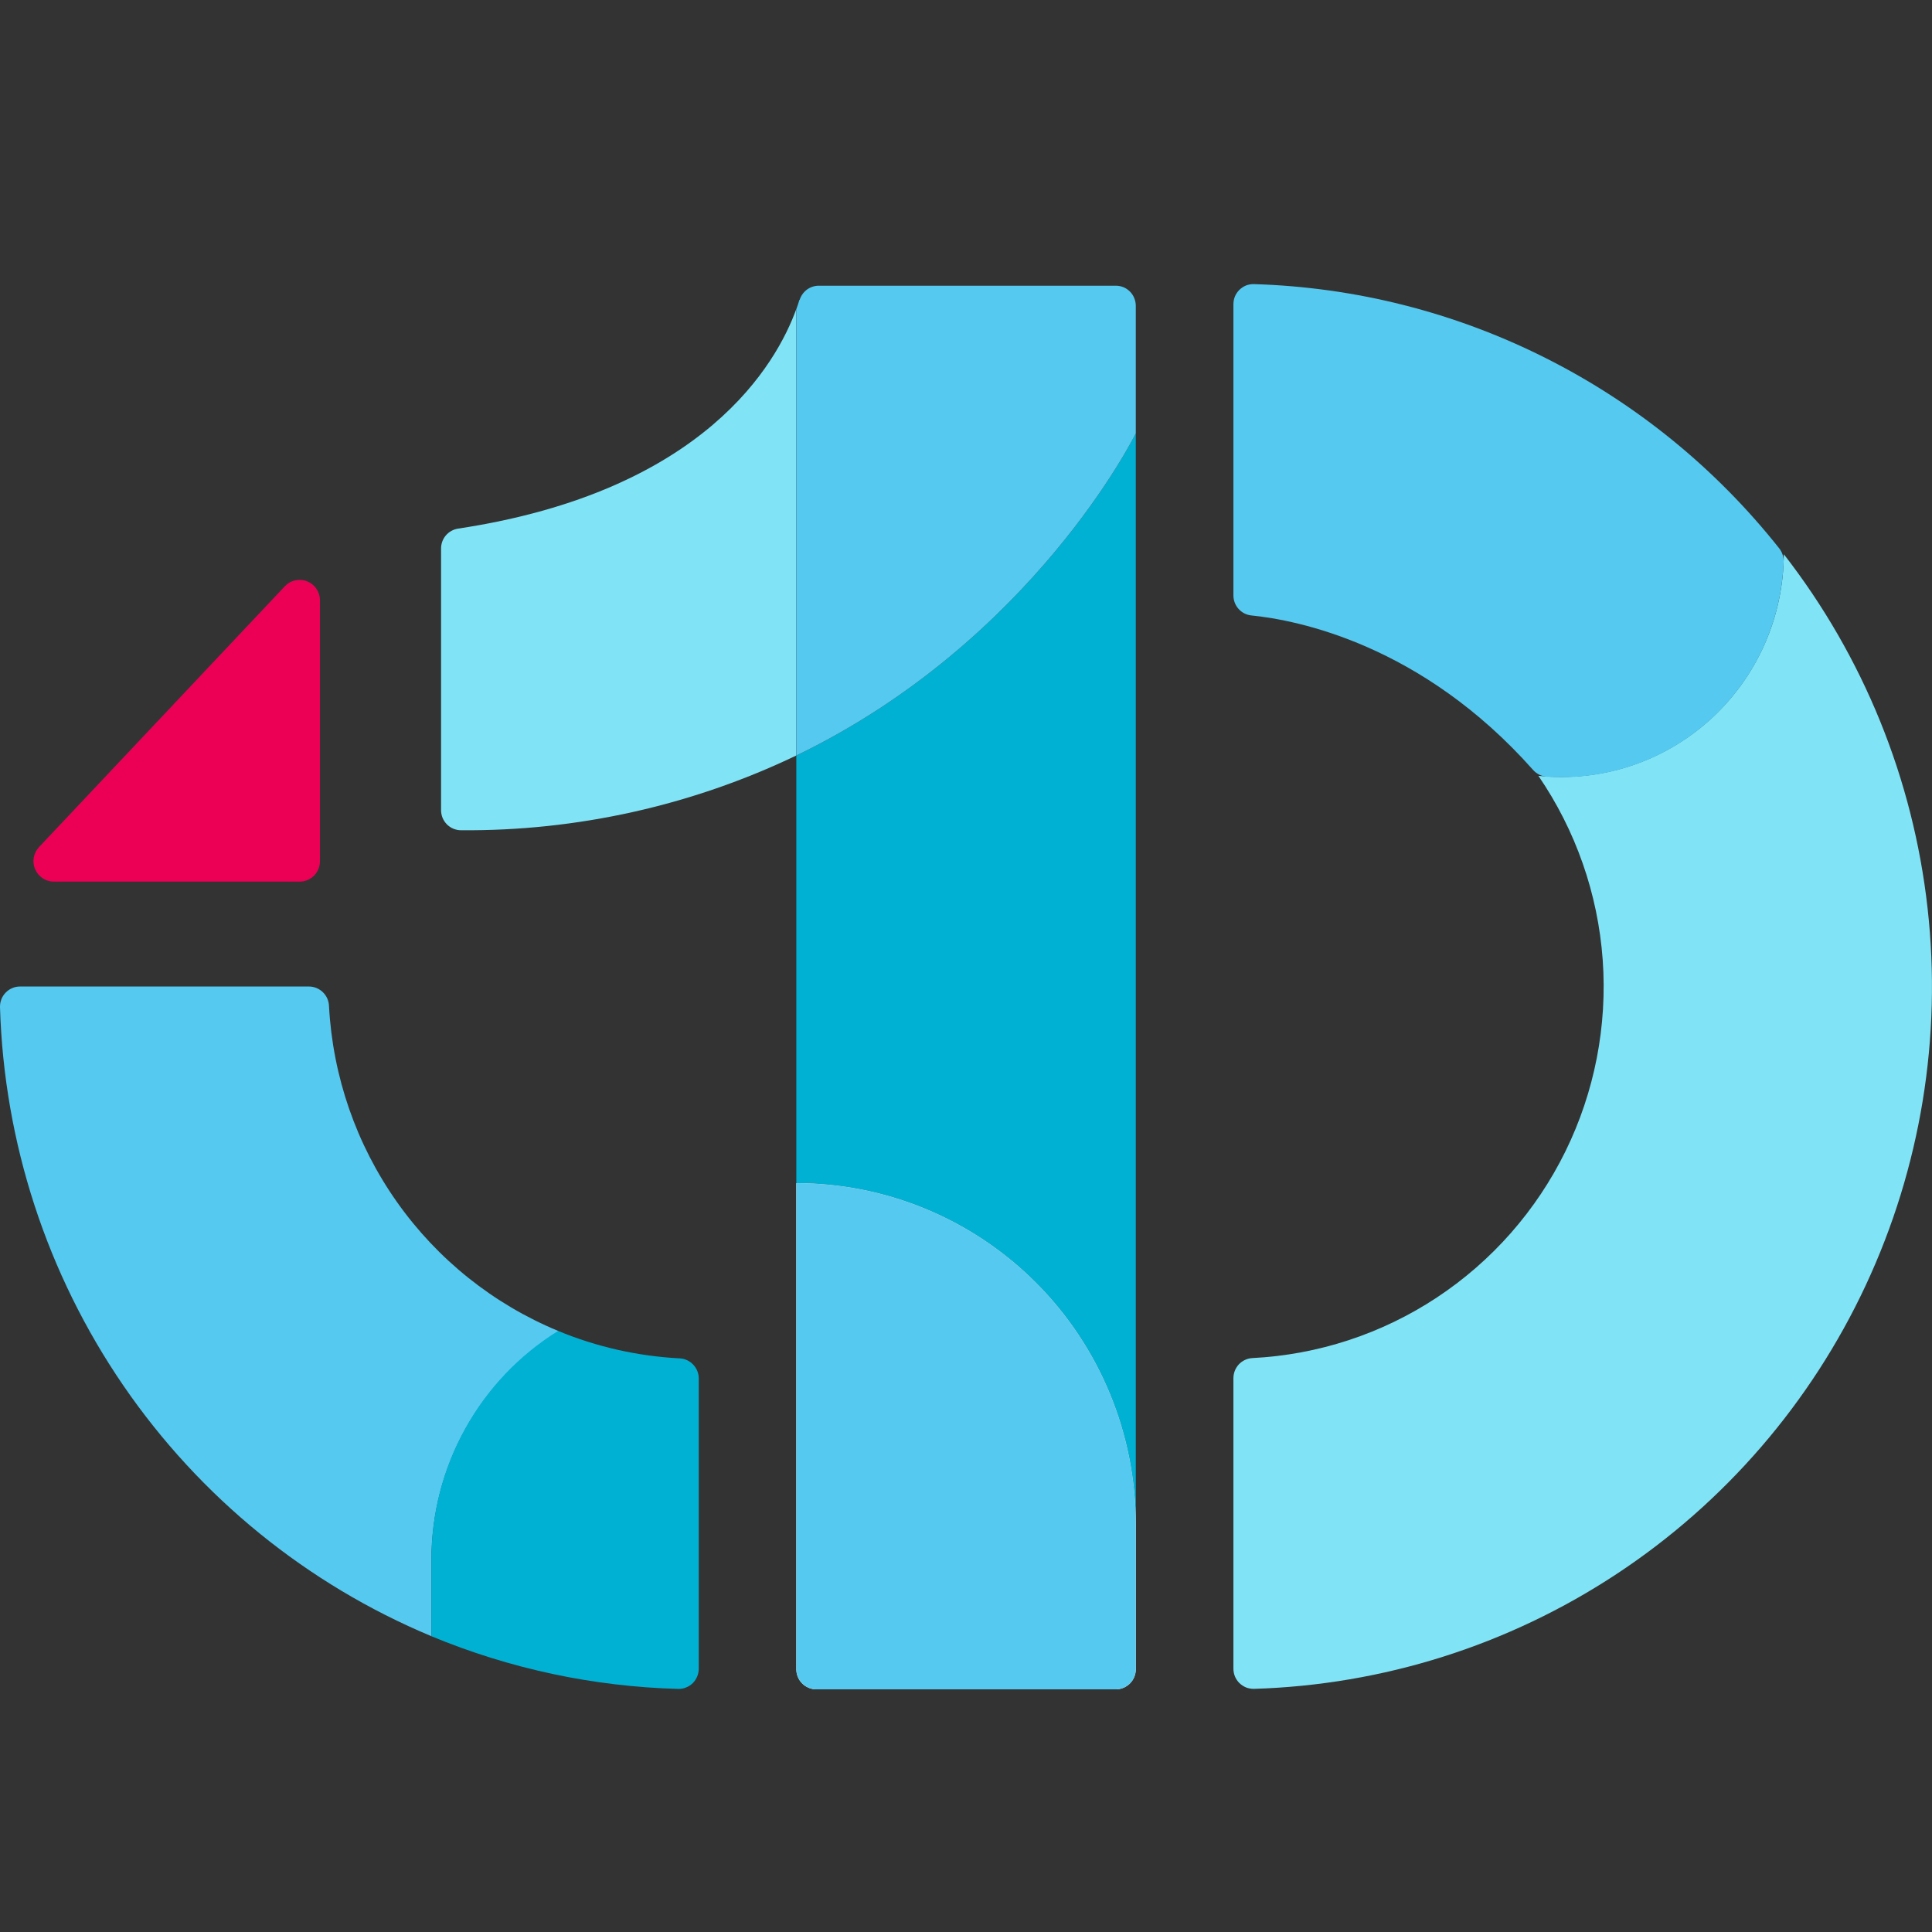 <svg xmlns="http://www.w3.org/2000/svg" fill="none" viewBox="0 0 34 34" height="34" width="34">
<rect x="0" y="0" width="34" height="34" fill="#333333" stroke="none"/>
<path fill="#80E4F6" d="M7.762 9.648V14.257C7.762 14.303 7.771 14.349 7.788 14.392C7.806 14.435 7.832 14.474 7.864 14.507C7.897 14.54 7.936 14.566 7.978 14.584C8.021 14.601 8.066 14.611 8.113 14.611C10.153 14.627 12.171 14.178 14.013 13.296V5.44C13.673 6.38 12.415 8.645 8.06 9.303C7.977 9.316 7.901 9.358 7.846 9.423C7.791 9.487 7.762 9.569 7.762 9.654"></path>
<path fill="#00B1D4" d="M14.014 13.296V20.822C15.598 20.822 17.118 21.455 18.238 22.581C19.358 23.708 19.988 25.235 19.988 26.828V7.627C19.988 7.627 18.196 11.275 14.014 13.296Z"></path>
<path fill="#55C9EF" d="M14.068 5.278C14.054 5.328 14.035 5.382 14.014 5.44V13.296C18.196 11.275 19.988 7.627 19.988 7.627V5.382C19.988 5.335 19.979 5.289 19.961 5.246C19.944 5.203 19.918 5.164 19.885 5.131C19.852 5.098 19.814 5.072 19.771 5.054C19.728 5.037 19.682 5.028 19.636 5.028H14.41C14.335 5.028 14.261 5.052 14.2 5.097C14.14 5.142 14.095 5.206 14.072 5.278"></path>
<path fill="white" d="M14.014 20.822V29.376C14.014 29.47 14.051 29.559 14.117 29.626C14.183 29.692 14.272 29.729 14.366 29.73H19.636C19.729 29.73 19.819 29.692 19.885 29.626C19.951 29.56 19.988 29.47 19.988 29.376V26.828C19.988 25.235 19.358 23.707 18.238 22.581C17.118 21.455 15.598 20.822 14.014 20.822Z"></path>
<path fill="#55C9EF" d="M14.014 20.822V29.376C14.014 29.47 14.051 29.559 14.117 29.626C14.183 29.692 14.272 29.729 14.366 29.73H19.636C19.729 29.73 19.819 29.692 19.885 29.626C19.951 29.56 19.988 29.47 19.988 29.376V26.828C19.988 25.235 19.358 23.707 18.238 22.581C17.118 21.455 15.598 20.822 14.014 20.822Z"></path>
<path fill="#80E4F6" d="M31.392 9.753C31.39 10.303 31.273 10.846 31.049 11.348C30.825 11.849 30.5 12.298 30.093 12.666C29.686 13.033 29.207 13.311 28.687 13.481C28.167 13.651 27.617 13.709 27.073 13.653C27.73 14.612 28.121 15.73 28.205 16.892C28.288 18.054 28.062 19.218 27.549 20.262C27.036 21.306 26.255 22.194 25.286 22.834C24.318 23.474 23.197 23.841 22.04 23.9C21.95 23.905 21.865 23.944 21.802 24.01C21.741 24.076 21.706 24.163 21.706 24.254V29.365C21.706 29.412 21.715 29.459 21.733 29.503C21.751 29.546 21.778 29.586 21.811 29.619C21.845 29.652 21.885 29.678 21.928 29.696C21.972 29.713 22.019 29.721 22.066 29.721C24.338 29.653 26.548 28.954 28.449 27.7C30.35 26.447 31.868 24.688 32.834 22.619C33.8 20.55 34.177 18.252 33.922 15.981C33.668 13.71 32.792 11.554 31.392 9.753Z"></path>
<path fill="#55C9EF" d="M21.706 5.354V10.478C21.706 10.566 21.738 10.651 21.797 10.716C21.856 10.782 21.937 10.823 22.024 10.831C22.828 10.912 25.017 11.337 26.981 13.551C27.044 13.621 27.133 13.664 27.227 13.67C27.749 13.703 28.272 13.632 28.765 13.459C29.259 13.286 29.713 13.015 30.102 12.662C30.489 12.31 30.803 11.883 31.024 11.407C31.245 10.93 31.369 10.414 31.389 9.889C31.392 9.803 31.365 9.718 31.312 9.651C30.2 8.247 28.796 7.103 27.199 6.3C25.602 5.496 23.851 5.053 22.066 5C22.019 4.999 21.972 5.007 21.928 5.024C21.885 5.042 21.845 5.068 21.811 5.101C21.778 5.134 21.751 5.173 21.733 5.216C21.715 5.26 21.706 5.307 21.706 5.354Z"></path>
<path fill="#55C9EF" d="M9.823 23.422C8.682 22.95 7.697 22.162 6.984 21.151C6.27 20.139 5.856 18.944 5.79 17.706C5.787 17.613 5.749 17.526 5.683 17.462C5.617 17.398 5.529 17.361 5.438 17.361H0.352C0.305 17.361 0.259 17.37 0.215 17.389C0.172 17.407 0.133 17.434 0.1 17.468C0.067 17.502 0.041 17.542 0.024 17.586C0.007 17.63 -0.001 17.677 0 17.724C0.071 20.108 0.825 22.421 2.172 24.385C3.519 26.349 5.401 27.88 7.593 28.795V27.451C7.593 26.645 7.798 25.854 8.188 25.151C8.578 24.447 9.141 23.856 9.823 23.433"></path>
<path fill="#00B1D4" d="M11.962 23.905C11.227 23.867 10.503 23.704 9.822 23.422C9.141 23.845 8.578 24.437 8.188 25.14C7.797 25.843 7.592 26.635 7.592 27.44V28.795C8.972 29.368 10.444 29.682 11.936 29.722C11.983 29.723 12.03 29.715 12.073 29.697C12.117 29.68 12.157 29.654 12.191 29.621C12.224 29.588 12.251 29.548 12.269 29.504C12.287 29.461 12.297 29.414 12.297 29.367V24.259C12.297 24.168 12.262 24.08 12.199 24.015C12.137 23.949 12.052 23.909 11.962 23.905Z"></path>
<path fill="#EC0055" d="M0.946 15.515H5.274C5.321 15.515 5.368 15.505 5.411 15.487C5.454 15.469 5.493 15.443 5.527 15.41C5.56 15.376 5.586 15.337 5.604 15.293C5.622 15.25 5.631 15.203 5.631 15.156V10.562C5.631 10.491 5.609 10.421 5.569 10.362C5.529 10.303 5.473 10.258 5.407 10.231C5.341 10.204 5.268 10.198 5.199 10.213C5.129 10.227 5.066 10.262 5.016 10.314L0.687 14.907C0.639 14.958 0.607 15.023 0.594 15.092C0.582 15.161 0.59 15.232 0.618 15.297C0.646 15.361 0.691 15.416 0.75 15.455C0.808 15.494 0.876 15.514 0.946 15.515Z"></path>
</svg>
